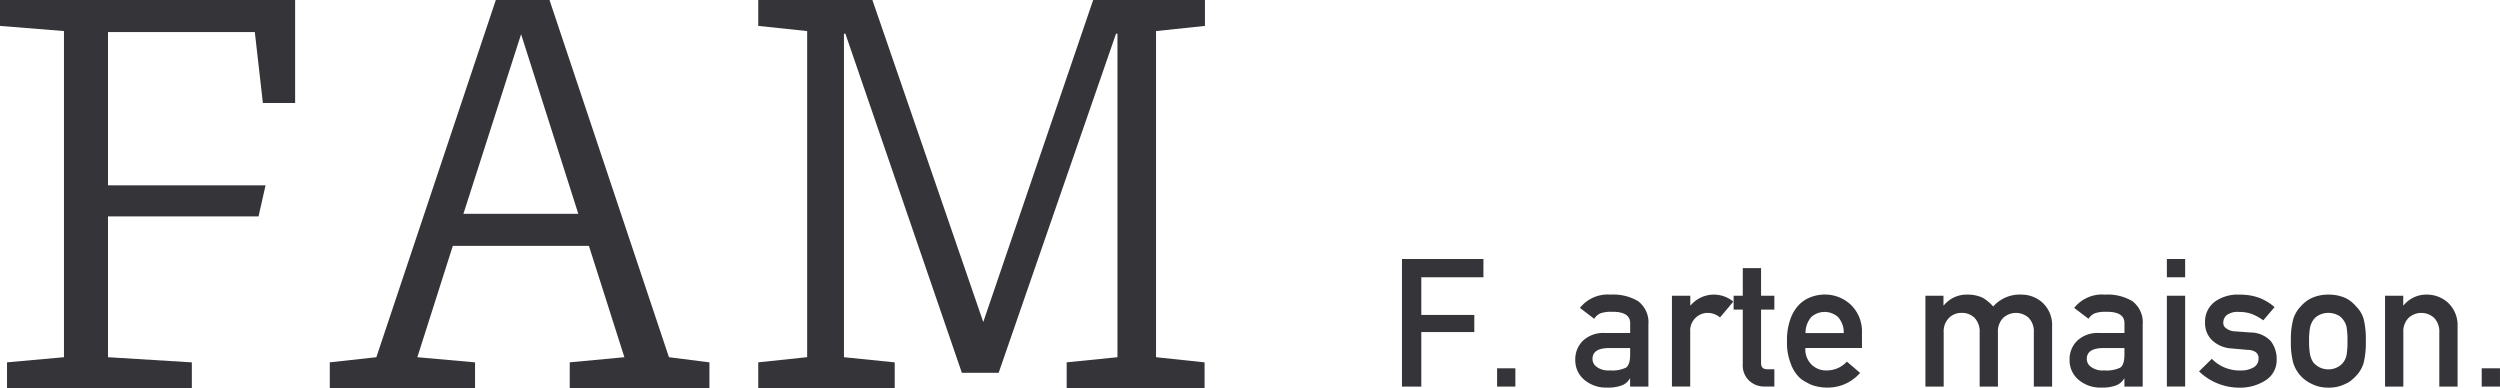 <svg id="グループ_41" data-name="グループ 41" xmlns="http://www.w3.org/2000/svg" width="300.942" height="46.734" viewBox="0 0 300.942 46.734">
  <g id="グループ_39" data-name="グループ 39">
    <path id="パス_47" data-name="パス 47" d="M13,22.307H31.968l-.845,3.739H13V43l10.093.62v3.119H.845V43.616L7.7,43V3.739L0,3.119V0H35.527V12.4H31.645l-.971-8.538H13Z" fill="#353539"/>
    <path id="パス_48" data-name="パス 48" d="M89.871,46.734H73.055V43.616L79.634,43,75.365,29.6H58.981L54.712,43l6.947.62v3.119H44.17V43.616L49.778,43,64.158,0H70.62L85,43l4.871.62v3.119ZM67.2,4.116,60.257,25.74H74.089Z" transform="translate(-4.473)" fill="#353539"/>
    <path id="パス_49" data-name="パス 49" d="M149.454,43l5.833.62v3.119h-16.6V43.616L144.8,43V4.053h-.171L130.5,44.874h-4.431L112.048,4.053h-.171V43l6.111.62v3.11H101.56V43.616l5.887-.62V3.739l-5.887-.62V0H115.3l13.346,38.763L141.877,0h13.454V3.119l-5.887.62V43Z" transform="translate(-10.284)" fill="#353539"/>
  </g>
  <g id="グループ_40" data-name="グループ 40" transform="translate(168.765 31.177)">
    <path id="パス_50" data-name="パス 50" d="M187.78,34.69h9.805v2.2h-7.478v4.53h6.381v2.067h-6.381v6.561H187.78Z" transform="translate(-187.78 -34.69)" fill="#353539"/>
    <path id="パス_51" data-name="パス 51" d="M200.52,49.33h2.2v2.2h-2.2Z" transform="translate(-189.07 -36.172)" fill="#353539"/>
    <path id="パス_52" data-name="パス 52" d="M217.6,49.562h-.045a1.842,1.842,0,0,1-.944.818,4.593,4.593,0,0,1-1.753.27,4.013,4.013,0,0,1-2.822-.971,3.048,3.048,0,0,1-1.043-2.373,3.1,3.1,0,0,1,.908-2.283,3.582,3.582,0,0,1,2.651-.944H217.6v-1.15c.018-.962-.737-1.429-2.247-1.4a3.848,3.848,0,0,0-1.294.171,1.587,1.587,0,0,0-.782.674l-1.726-1.312a4.258,4.258,0,0,1,3.694-1.6,5.81,5.81,0,0,1,3.3.782,3.181,3.181,0,0,1,1.249,2.822v7.469h-2.2v-.971Zm0-3.667h-2.633c-1.276.027-1.905.467-1.9,1.312a1.149,1.149,0,0,0,.494.944,2.3,2.3,0,0,0,1.573.431,3.9,3.9,0,0,0,1.95-.324c.342-.234.512-.755.512-1.582v-.782Z" transform="translate(-190.13 -35.173)" fill="#353539"/>
    <path id="パス_53" data-name="パス 53" d="M223.949,39.595h2.2v1.159h.045a3.66,3.66,0,0,1,5.132-.449l-1.6,1.905a2.3,2.3,0,0,0-1.447-.548,2.076,2.076,0,0,0-1.447.548,2.121,2.121,0,0,0-.692,1.735v6.579h-2.2V39.595Z" transform="translate(-191.442 -35.173)" fill="#353539"/>
    <path id="パス_54" data-name="パス 54" d="M233.306,35.91h2.2v3.325h1.6v1.672h-1.6v6.372q-.027.836.782.809h.818v2.076h-1.15a2.619,2.619,0,0,1-1.9-.719,2.534,2.534,0,0,1-.755-1.977V40.907h-1.1V39.235h1.1Z" transform="translate(-192.279 -34.814)" fill="#353539"/>
    <path id="パス_55" data-name="パス 55" d="M241.561,45.895a2.57,2.57,0,0,0,.755,2,2.5,2.5,0,0,0,1.851.692,3.275,3.275,0,0,0,2.391-1.061l1.591,1.357a5.161,5.161,0,0,1-3.936,1.771,5.659,5.659,0,0,1-1.69-.252,4.255,4.255,0,0,1-.8-.368,4.168,4.168,0,0,1-.773-.494,4.291,4.291,0,0,1-1.123-1.708,6.759,6.759,0,0,1-.476-2.741,7.525,7.525,0,0,1,.413-2.7,4.735,4.735,0,0,1,1.052-1.726,3.858,3.858,0,0,1,1.465-.926,4.713,4.713,0,0,1,1.582-.288,4.564,4.564,0,0,1,3.173,1.231,4.476,4.476,0,0,1,1.339,3.388v1.815h-6.812Zm4.62-1.806a2.774,2.774,0,0,0-.683-1.923,2.42,2.42,0,0,0-3.235,0,2.925,2.925,0,0,0-.683,1.923Z" transform="translate(-193.002 -35.173)" fill="#353539"/>
    <path id="パス_56" data-name="パス 56" d="M257.86,39.595h2.2v1.159h.045a3.535,3.535,0,0,1,2.858-1.294,4.208,4.208,0,0,1,1.833.386,5.248,5.248,0,0,1,1.249,1.043,4.281,4.281,0,0,1,3.442-1.429,3.771,3.771,0,0,1,2.49.962,3.663,3.663,0,0,1,1.159,2.84v7.271h-2.2V44.026a2.371,2.371,0,0,0-.6-1.753,2.272,2.272,0,0,0-3.1,0,2.328,2.328,0,0,0-.62,1.753v6.507h-2.2V44.026a2.371,2.371,0,0,0-.6-1.753,2.113,2.113,0,0,0-1.555-.611,2.078,2.078,0,0,0-1.546.611,2.3,2.3,0,0,0-.629,1.753v6.507h-2.2V39.595Z" transform="translate(-194.876 -35.173)" fill="#353539"/>
    <path id="パス_57" data-name="パス 57" d="M283.806,49.562h-.045a1.842,1.842,0,0,1-.944.818,4.593,4.593,0,0,1-1.753.27,4.013,4.013,0,0,1-2.822-.971,3.048,3.048,0,0,1-1.043-2.373,3.1,3.1,0,0,1,.908-2.283,3.581,3.581,0,0,1,2.651-.944h3.047v-1.15c.018-.962-.737-1.429-2.247-1.4a3.849,3.849,0,0,0-1.294.171,1.587,1.587,0,0,0-.782.674l-1.726-1.312a4.258,4.258,0,0,1,3.694-1.6,5.81,5.81,0,0,1,3.3.782A3.181,3.181,0,0,1,286,43.064v7.469h-2.2v-.971Zm0-3.667h-2.633c-1.276.027-1.905.467-1.9,1.312a1.149,1.149,0,0,0,.494.944,2.3,2.3,0,0,0,1.573.431,3.9,3.9,0,0,0,1.95-.324c.342-.234.512-.755.512-1.582v-.782Z" transform="translate(-196.835 -35.173)" fill="#353539"/>
    <path id="パス_58" data-name="パス 58" d="M290.23,34.69h2.2v2.2h-2.2Zm0,4.422h2.2V50.04h-2.2Z" transform="translate(-198.154 -34.69)" fill="#353539"/>
    <path id="パス_59" data-name="パス 59" d="M299.555,48.591a2.937,2.937,0,0,0,1.546-.368,1.163,1.163,0,0,0,.6-1.034.884.884,0,0,0-.359-.818,1.832,1.832,0,0,0-.98-.261l-1.941-.171a3.7,3.7,0,0,1-2.247-.926,2.826,2.826,0,0,1-.908-2.184,2.975,2.975,0,0,1,1.186-2.525,4.734,4.734,0,0,1,2.885-.845,8.729,8.729,0,0,1,1.357.1,6.837,6.837,0,0,1,1.123.3,6.346,6.346,0,0,1,1.815,1.105l-1.357,1.591a6.525,6.525,0,0,0-1.339-.746,4.426,4.426,0,0,0-1.6-.261,2.206,2.206,0,0,0-1.447.368,1.177,1.177,0,0,0-.431.944.741.741,0,0,0,.324.638,1.853,1.853,0,0,0,1.114.386l1.815.135a3.368,3.368,0,0,1,2.463,1.034,3.518,3.518,0,0,1,.71,2.247,2.857,2.857,0,0,1-1.294,2.454,5.64,5.64,0,0,1-3.235.908A6.979,6.979,0,0,1,294.54,48.7l1.537-1.51A4.652,4.652,0,0,0,299.555,48.591Z" transform="translate(-198.591 -35.173)" fill="#353539"/>
    <path id="パス_60" data-name="パス 60" d="M306.84,45.05a9.49,9.49,0,0,1,.288-2.651,3.786,3.786,0,0,1,.908-1.528,4.048,4.048,0,0,1,1.267-.98,4.792,4.792,0,0,1,2.058-.431,4.874,4.874,0,0,1,2.094.431,3.83,3.83,0,0,1,1.222.98A3.457,3.457,0,0,1,315.6,42.4a10.086,10.086,0,0,1,.261,2.651,10.234,10.234,0,0,1-.261,2.633,3.827,3.827,0,0,1-.926,1.573,3.77,3.77,0,0,1-.512.476,2.19,2.19,0,0,1-.71.449,4.372,4.372,0,0,1-2.094.476,4.325,4.325,0,0,1-2.058-.476,4.094,4.094,0,0,1-2.175-2.5A9.261,9.261,0,0,1,306.84,45.05Zm6.812.027a9.607,9.607,0,0,0-.108-1.708,2.076,2.076,0,0,0-.431-.908,1.6,1.6,0,0,0-.719-.575,2.444,2.444,0,0,0-1.052-.225,2.35,2.35,0,0,0-1.034.225,1.972,1.972,0,0,0-.737.575,2.628,2.628,0,0,0-.413.908,8.335,8.335,0,0,0-.126,1.69,8.088,8.088,0,0,0,.126,1.663,2.647,2.647,0,0,0,.413.944,2.69,2.69,0,0,0,.737.557,2.327,2.327,0,0,0,1.034.234,2.268,2.268,0,0,0,1.052-.234,2.148,2.148,0,0,0,.719-.557,2.214,2.214,0,0,0,.431-.944A9,9,0,0,0,313.652,45.077Z" transform="translate(-199.836 -35.173)" fill="#353539"/>
    <path id="パス_61" data-name="パス 61" d="M319.44,39.595h2.2v1.159h.045a3.524,3.524,0,0,1,2.84-1.294,3.771,3.771,0,0,1,2.49.962,3.7,3.7,0,0,1,1.168,2.84v7.271h-2.2V44.026a2.375,2.375,0,0,0-.611-1.753,2.272,2.272,0,0,0-3.1,0,2.328,2.328,0,0,0-.62,1.753v6.507h-2.2V39.595Z" transform="translate(-201.112 -35.173)" fill="#353539"/>
    <path id="パス_62" data-name="パス 62" d="M332.4,49.33h2.2v2.2h-2.2Z" transform="translate(-202.425 -36.172)" fill="#353539"/>
  </g>
</svg>
